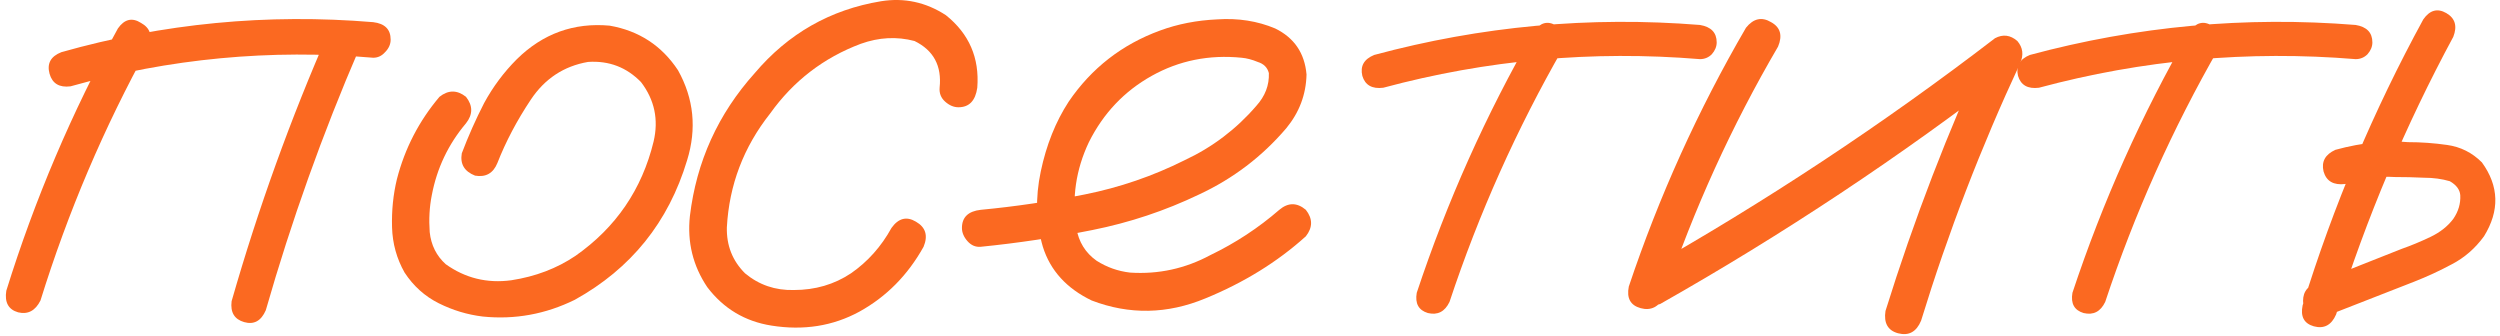 <?xml version="1.0" encoding="UTF-8"?> <svg xmlns="http://www.w3.org/2000/svg" width="350" height="47" viewBox="0 0 350 47" fill="none"><path d="M339.262 2.713C340.173 1.411 341.248 1.118 342.485 1.834C343.722 2.55 344.047 3.657 343.461 5.155C336.755 17.59 331.287 30.545 327.055 44.022C326.404 45.519 325.362 46.073 323.93 45.682C322.563 45.291 322.042 44.315 322.367 42.752C326.664 28.82 332.296 15.474 339.262 2.713ZM328.324 25.76C326.697 25.955 325.688 25.369 325.297 24.002C324.972 22.635 325.525 21.626 326.957 20.975C328.845 20.454 330.766 20.096 332.719 19.901C334.216 19.77 335.681 19.77 337.113 19.901C338.936 19.901 340.759 20.031 342.582 20.291C344.47 20.552 346.098 21.366 347.465 22.733C349.874 26.053 349.972 29.504 347.758 33.084C346.521 34.777 345.024 36.079 343.266 36.991C341.573 37.902 339.815 38.716 337.992 39.432C333.826 41.06 329.659 42.687 325.492 44.315C324.06 44.575 323.051 44.022 322.465 42.655C322.27 41.157 322.856 40.148 324.223 39.627C328.259 38 332.263 36.405 336.235 34.842C337.537 34.386 338.871 33.833 340.238 33.182C341.606 32.531 342.68 31.685 343.461 30.643C344.177 29.601 344.503 28.494 344.438 27.323C344.373 26.541 343.884 25.89 342.973 25.369C341.866 25.044 340.662 24.881 339.36 24.881C337.992 24.816 336.625 24.784 335.258 24.784C334.216 24.718 333.175 24.751 332.133 24.881C332.198 24.881 332.003 24.914 331.547 24.979C331.222 25.044 330.863 25.109 330.473 25.174C329.757 25.369 329.041 25.565 328.324 25.76Z" fill="#FB6921"></path><path d="M306.547 4.373C307.459 3.136 308.501 2.875 309.672 3.591C310.909 4.308 311.235 5.349 310.649 6.716C304.139 18.045 298.833 29.894 294.731 42.263C294.08 43.63 293.071 44.151 291.704 43.826C290.402 43.435 289.881 42.491 290.141 40.994C294.373 28.233 299.842 16.026 306.547 4.373ZM329.79 3.494C331.352 3.754 332.133 4.568 332.133 5.935C332.133 6.521 331.906 7.075 331.45 7.595C330.994 8.051 330.441 8.279 329.79 8.279C314.751 7.042 299.972 8.377 285.454 12.283C283.891 12.478 282.915 11.925 282.524 10.623C282.198 9.256 282.752 8.279 284.184 7.693C299.158 3.657 314.36 2.257 329.79 3.494Z" fill="#FB6921"></path><path d="M244.438 3.885C245.48 2.583 246.652 2.322 247.954 3.104C249.256 3.82 249.581 4.959 248.93 6.521C242.42 17.654 237.114 29.308 233.012 41.482C232.231 42.98 231.124 43.533 229.692 43.143C228.26 42.752 227.706 41.743 228.032 40.115C232.264 27.485 237.732 15.408 244.438 3.885ZM232.426 42.557C230.864 43.143 229.692 42.785 228.911 41.482C228.195 40.18 228.488 39.041 229.79 38.065C247.107 28.299 263.611 17.394 279.301 5.35C280.408 4.764 281.45 4.894 282.426 5.74C283.208 6.652 283.338 7.693 282.817 8.865C277.348 20.584 272.726 32.596 268.95 44.9C268.299 46.463 267.225 47.049 265.727 46.658C264.295 46.268 263.709 45.226 263.969 43.533C267.941 30.773 272.726 18.338 278.325 6.229C279.497 7.4 280.669 8.572 281.84 9.744C266.15 21.854 249.679 32.791 232.426 42.557Z" fill="#FB6921"></path><path d="M214.751 4.373C215.662 3.136 216.704 2.875 217.876 3.591C219.113 4.308 219.438 5.349 218.852 6.716C212.342 18.045 207.036 29.894 202.934 42.263C202.283 43.63 201.274 44.151 199.907 43.826C198.605 43.435 198.084 42.491 198.344 40.994C202.576 28.233 208.045 16.026 214.751 4.373ZM237.993 3.494C239.555 3.754 240.337 4.568 240.337 5.935C240.337 6.521 240.109 7.075 239.653 7.595C239.197 8.051 238.644 8.279 237.993 8.279C222.954 7.042 208.175 8.377 193.657 12.283C192.094 12.478 191.118 11.925 190.727 10.623C190.402 9.256 190.955 8.279 192.387 7.693C207.361 3.657 222.563 2.257 237.993 3.494Z" fill="#FB6921"></path><path d="M137.309 34.549C136.592 34.614 135.974 34.354 135.453 33.768C134.932 33.182 134.672 32.563 134.672 31.913C134.672 30.415 135.551 29.569 137.309 29.373C142.126 28.918 146.977 28.201 151.859 27.225C156.742 26.248 161.397 24.653 165.824 22.44C169.73 20.617 173.083 18.078 175.883 14.823C177.12 13.455 177.706 11.925 177.641 10.233C177.445 9.452 176.924 8.931 176.078 8.67C175.297 8.345 174.548 8.149 173.832 8.084C169.275 7.629 165.076 8.475 161.234 10.623C157.393 12.772 154.464 15.864 152.445 19.901C150.622 23.742 150.036 27.746 150.688 31.913C151.013 33.866 151.957 35.395 153.52 36.502C154.952 37.414 156.514 37.967 158.207 38.163C162.178 38.423 165.922 37.609 169.438 35.721C172.953 34.028 176.176 31.913 179.105 29.373C180.342 28.332 181.579 28.332 182.816 29.373C183.793 30.61 183.793 31.847 182.816 33.084C178.845 36.665 174.158 39.562 168.754 41.776C163.415 43.989 158.109 44.087 152.836 42.069C149.32 40.376 147.042 37.87 146 34.549C145.023 31.229 144.926 27.713 145.707 24.002C146.488 20.291 147.79 17.036 149.613 14.237C152.803 9.549 157.068 6.229 162.406 4.276C164.88 3.364 167.549 2.843 170.414 2.713C173.344 2.518 176.046 2.941 178.52 3.983C181.189 5.285 182.654 7.433 182.914 10.428C182.849 13.228 181.905 15.734 180.082 17.948C176.697 21.919 172.628 25.011 167.875 27.225C163.122 29.504 158.142 31.164 152.934 32.205C147.725 33.247 142.517 34.028 137.309 34.549Z" fill="#FB6921"></path><path d="M136.82 12.283C136.559 14.106 135.68 15.017 134.183 15.017C133.532 15.017 132.913 14.757 132.327 14.236C131.742 13.715 131.481 13.064 131.546 12.283C131.872 9.223 130.7 7.042 128.031 5.74C125.557 5.089 123.05 5.219 120.511 6.131C115.303 8.084 111.071 11.339 107.816 15.896C104.105 20.584 102.087 25.89 101.761 31.814C101.696 34.353 102.542 36.502 104.3 38.26C106.253 39.887 108.532 40.668 111.136 40.603C114.131 40.603 116.8 39.822 119.144 38.26C121.488 36.632 123.376 34.516 124.808 31.912C125.784 30.545 126.924 30.252 128.226 31.033C129.593 31.814 129.951 32.986 129.3 34.549C127.087 38.52 124.092 41.547 120.316 43.631C116.605 45.649 112.503 46.3 108.011 45.584C104.3 44.998 101.305 43.208 99.027 40.213C97.008 37.218 96.195 33.898 96.585 30.252C97.497 22.634 100.524 15.961 105.667 10.232C110.355 4.698 116.247 1.345 123.343 0.174C126.598 -0.347 129.626 0.304 132.425 2.127C135.68 4.731 137.145 8.116 136.82 12.283Z" fill="#FB6921"></path><path d="M61.526 13.553C62.764 12.576 64 12.576 65.237 13.553C66.214 14.79 66.214 16.027 65.237 17.264C62.764 20.193 61.168 23.546 60.452 27.322C60.127 28.95 60.029 30.675 60.159 32.498C60.355 34.321 61.103 35.818 62.405 36.99C65.14 38.943 68.2 39.692 71.585 39.236C74.971 38.715 77.965 37.576 80.569 35.818C86.234 31.847 89.879 26.509 91.507 19.803C92.223 16.743 91.637 13.976 89.749 11.502C87.731 9.419 85.257 8.475 82.327 8.67C78.942 9.256 76.273 11.014 74.319 13.943C72.366 16.873 70.804 19.835 69.632 22.83C69.046 24.262 68.004 24.848 66.507 24.588C65.01 24.002 64.391 22.96 64.651 21.463C65.563 19.054 66.605 16.71 67.776 14.432C69.013 12.153 70.543 10.102 72.366 8.279C76.012 4.699 80.342 3.136 85.355 3.592C89.456 4.308 92.646 6.391 94.925 9.842C97.138 13.813 97.562 18.012 96.194 22.439C93.59 31.098 88.349 37.609 80.472 41.971C76.37 43.989 72.073 44.77 67.581 44.315C65.433 44.054 63.382 43.436 61.429 42.459C59.476 41.483 57.881 40.05 56.644 38.162C55.537 36.209 54.951 34.093 54.886 31.814C54.821 29.471 55.049 27.225 55.569 25.076C56.676 20.779 58.662 16.938 61.526 13.553Z" fill="#FB6921"></path><path d="M16.508 3.982C17.419 2.68 18.494 2.42 19.73 3.201C21.033 3.917 21.391 5.024 20.805 6.521C14.555 17.849 9.509 29.698 5.668 42.068C4.952 43.5 3.91 44.054 2.543 43.728C1.176 43.338 0.622 42.328 0.883 40.701C4.854 27.94 10.062 15.701 16.508 3.982ZM46.098 4.275C46.944 3.038 48.051 2.745 49.418 3.396C50.655 4.308 50.948 5.447 50.297 6.814C45.154 18.728 40.792 30.935 37.211 43.435C36.56 44.933 35.551 45.486 34.184 45.095C32.816 44.705 32.23 43.728 32.426 42.166C36.137 29.21 40.694 16.58 46.098 4.275ZM52.25 3.103C53.878 3.299 54.691 4.112 54.691 5.545C54.691 6.196 54.431 6.782 53.91 7.302C53.454 7.823 52.901 8.084 52.25 8.084C37.862 6.847 23.734 8.181 9.867 12.088C8.305 12.283 7.328 11.697 6.938 10.33C6.547 8.897 7.1 7.888 8.598 7.302C22.855 3.266 37.406 1.866 52.25 3.103Z" fill="#FB6921"></path></svg> 